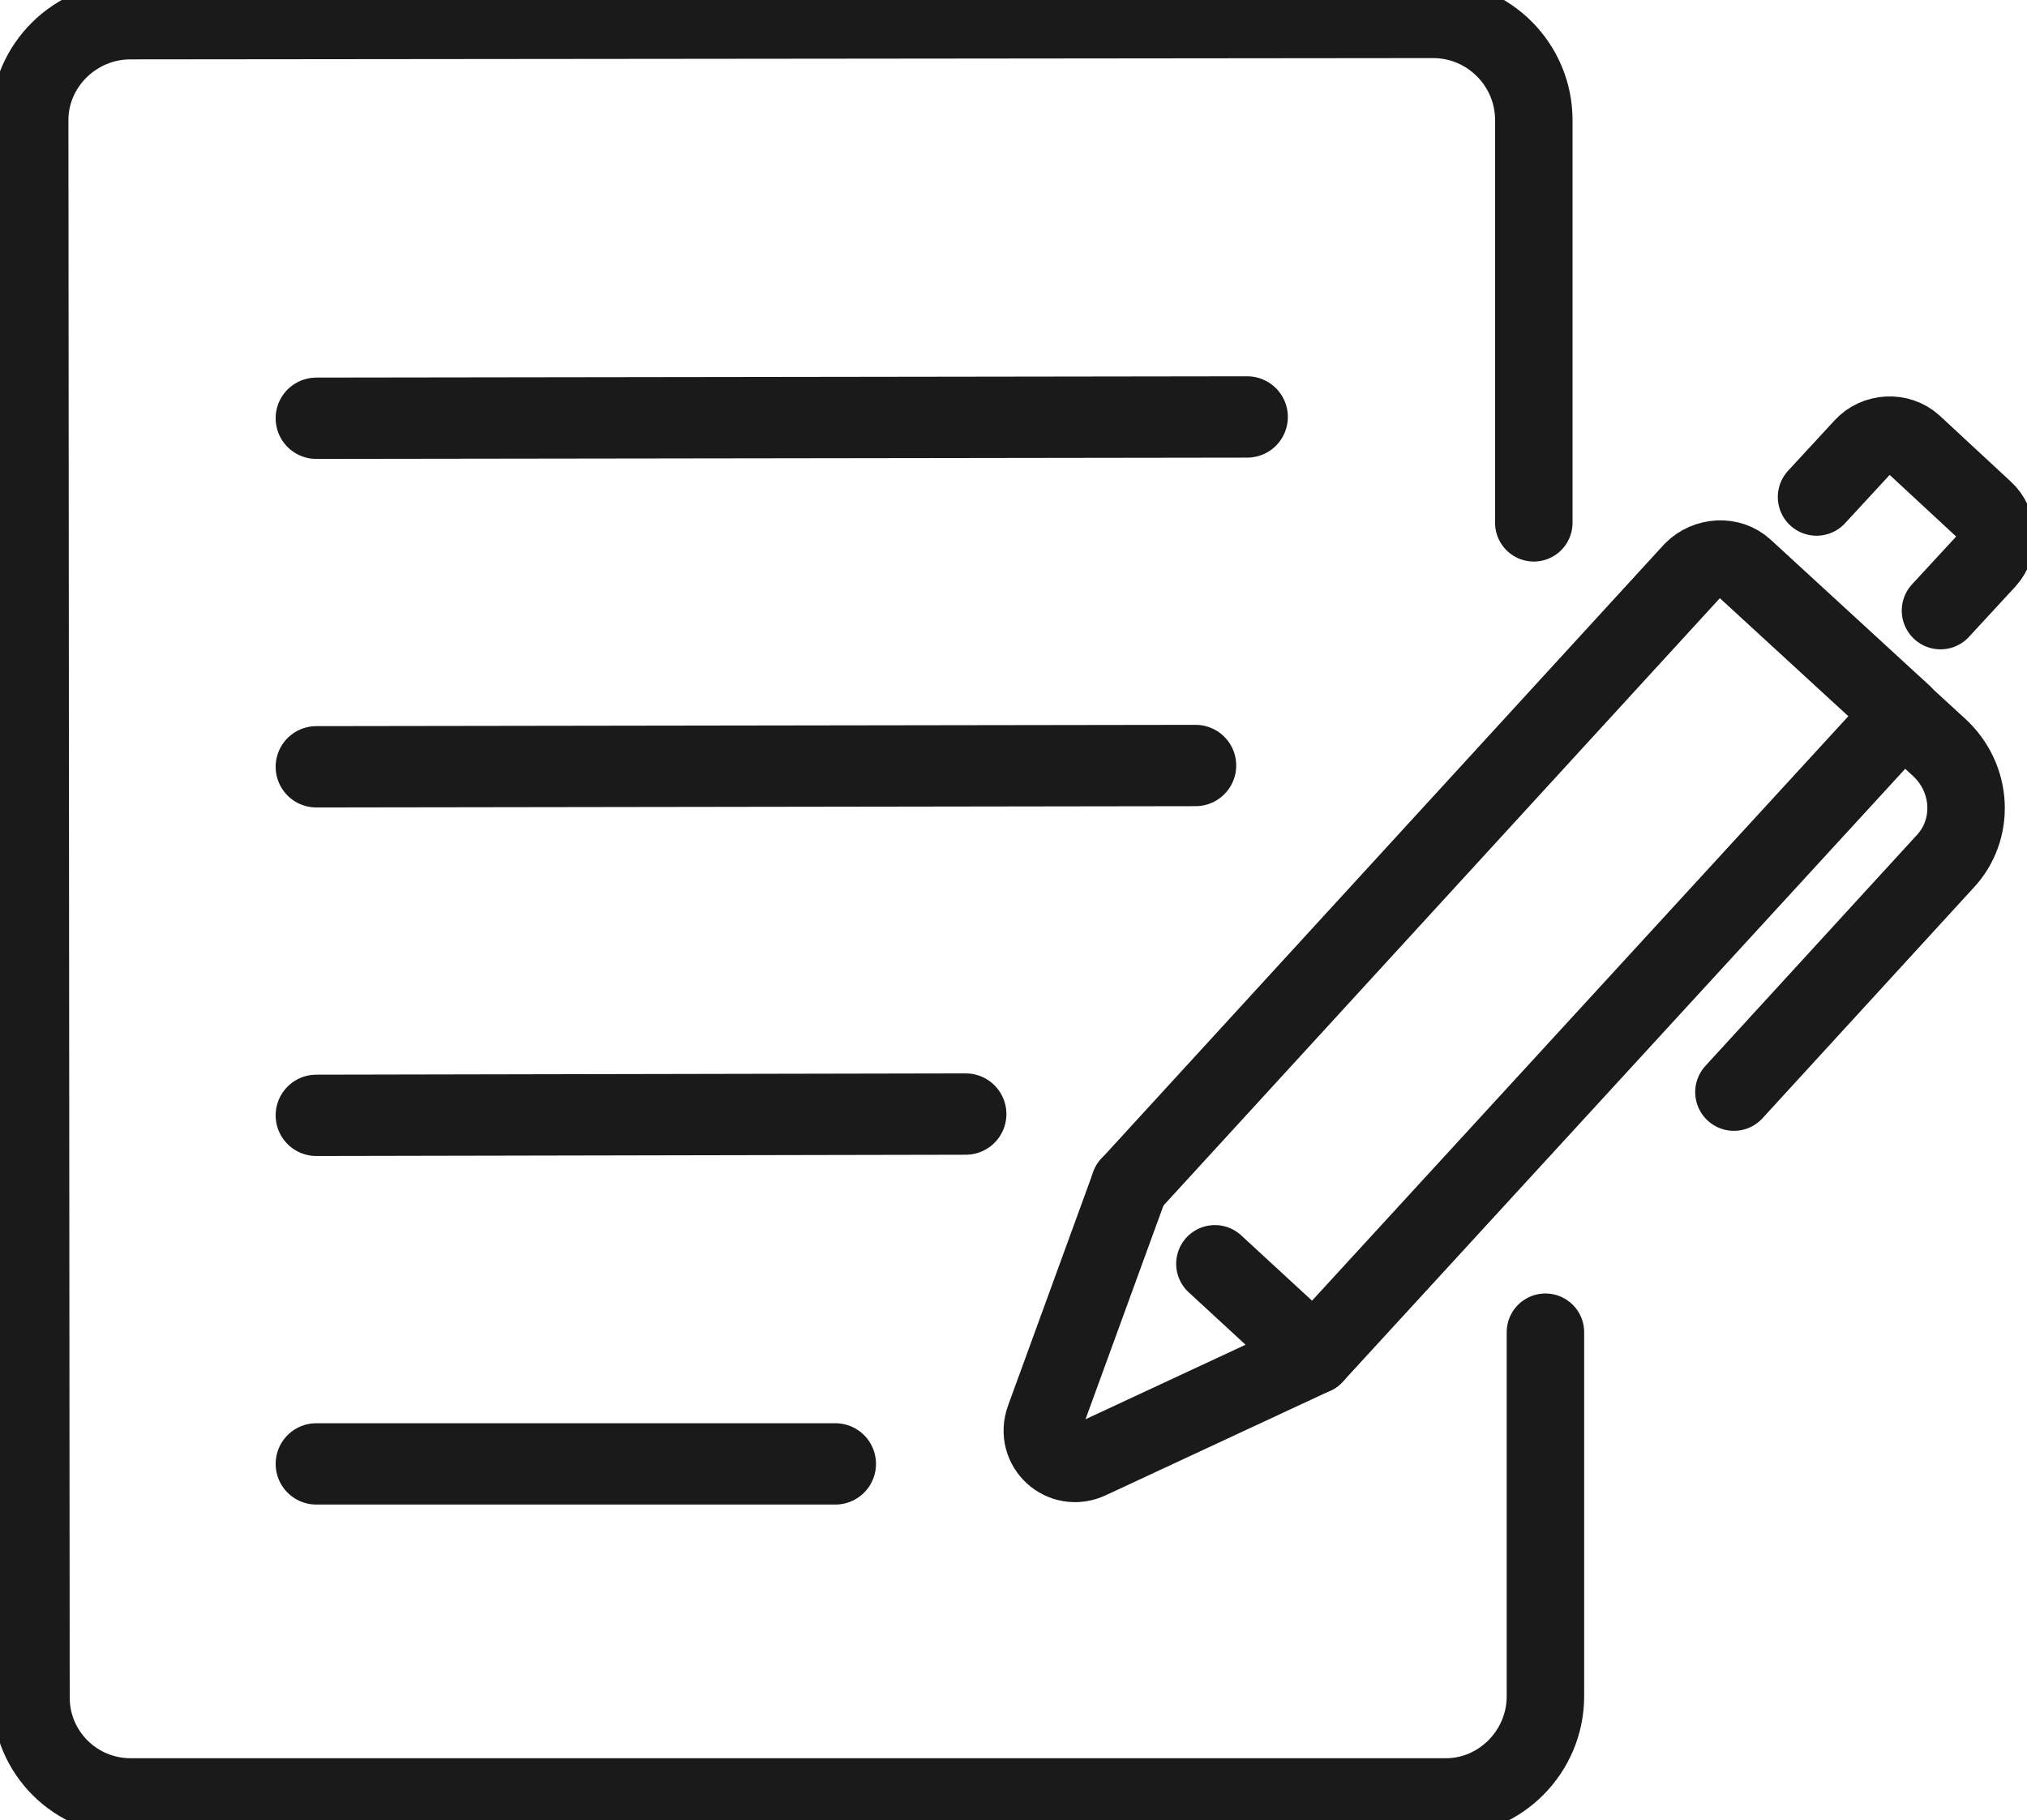 <?xml version="1.0" encoding="UTF-8"?> <svg xmlns="http://www.w3.org/2000/svg" version="1.2" viewBox="0 0 157 141" width="157" height="141"><title>copywriting_icon-svg</title><style> .s0 { fill: none;stroke: #1a1a1a;stroke-linecap: round;stroke-linejoin: round;stroke-width: 6.3 } .s1 { fill: none;stroke: #1a1a1a;stroke-linecap: round;stroke-linejoin: round;stroke-width: 6 } </style><filter id="f0"><feFlood flood-color="#24b0db" flood-opacity="1"></feFlood><feBlend mode="normal" in2="SourceGraphic"></feBlend><feComposite in2="SourceAlpha" operator="in"></feComposite></filter><g id="copywriting" filter="url(#f0)"><path id="&lt;Path&gt;" fill-rule="evenodd" class="s0" d="m24.5 59.4l68.1-0.1"></path><path id="&lt;Path&gt;" fill-rule="evenodd" class="s1" d="m119.7 103.2v28.2c0 4.3-3.5 7.8-7.7 7.8h-101.9c-4.2 0-7.7-3.4-7.7-7.7l-0.1-122.2c0-4.2 3.5-7.7 7.8-7.7l100.9-0.1c4.3 0 7.8 3.5 7.8 7.8v31.2"></path><path id="&lt;Path&gt;" fill-rule="evenodd" class="s0" d="m24.5 86.4l50.3-0.1"></path><path id="&lt;Path&gt;" fill-rule="evenodd" class="s0" d="m24.5 32.4l72.1-0.1"></path><path id="&lt;Path&gt;" fill-rule="evenodd" class="s0" d="m24.5 113.4h40.2"></path><path id="&lt;Path&gt;" fill-rule="evenodd" class="s1" d="m87.5 91.8l43.6-47.6c1.1-1.1 2.9-1.2 4-0.2l12.3 11.3-45.6 49.7-7.7-7.1"></path><path id="&lt;Path&gt;" fill-rule="evenodd" class="s1" d="m146.6 54.6l3.6 3.3c2.6 2.4 2.8 6.4 0.4 8.9l-16.3 17.8"></path><path id="&lt;Path&gt;" fill-rule="evenodd" class="s1" d="m87.5 91.8l-6.6 18.1c-0.8 2.2 1.4 4.2 3.5 3.2l17.4-8.1"></path><path id="&lt;Path&gt;" fill-rule="evenodd" class="s1" d="m140.7 38.5l3.6-3.9c1-1.1 2.8-1.2 3.9-0.2l5.5 5.1c1.1 1 1.2 2.8 0.2 3.9l-3.6 3.9"></path></g></svg> 